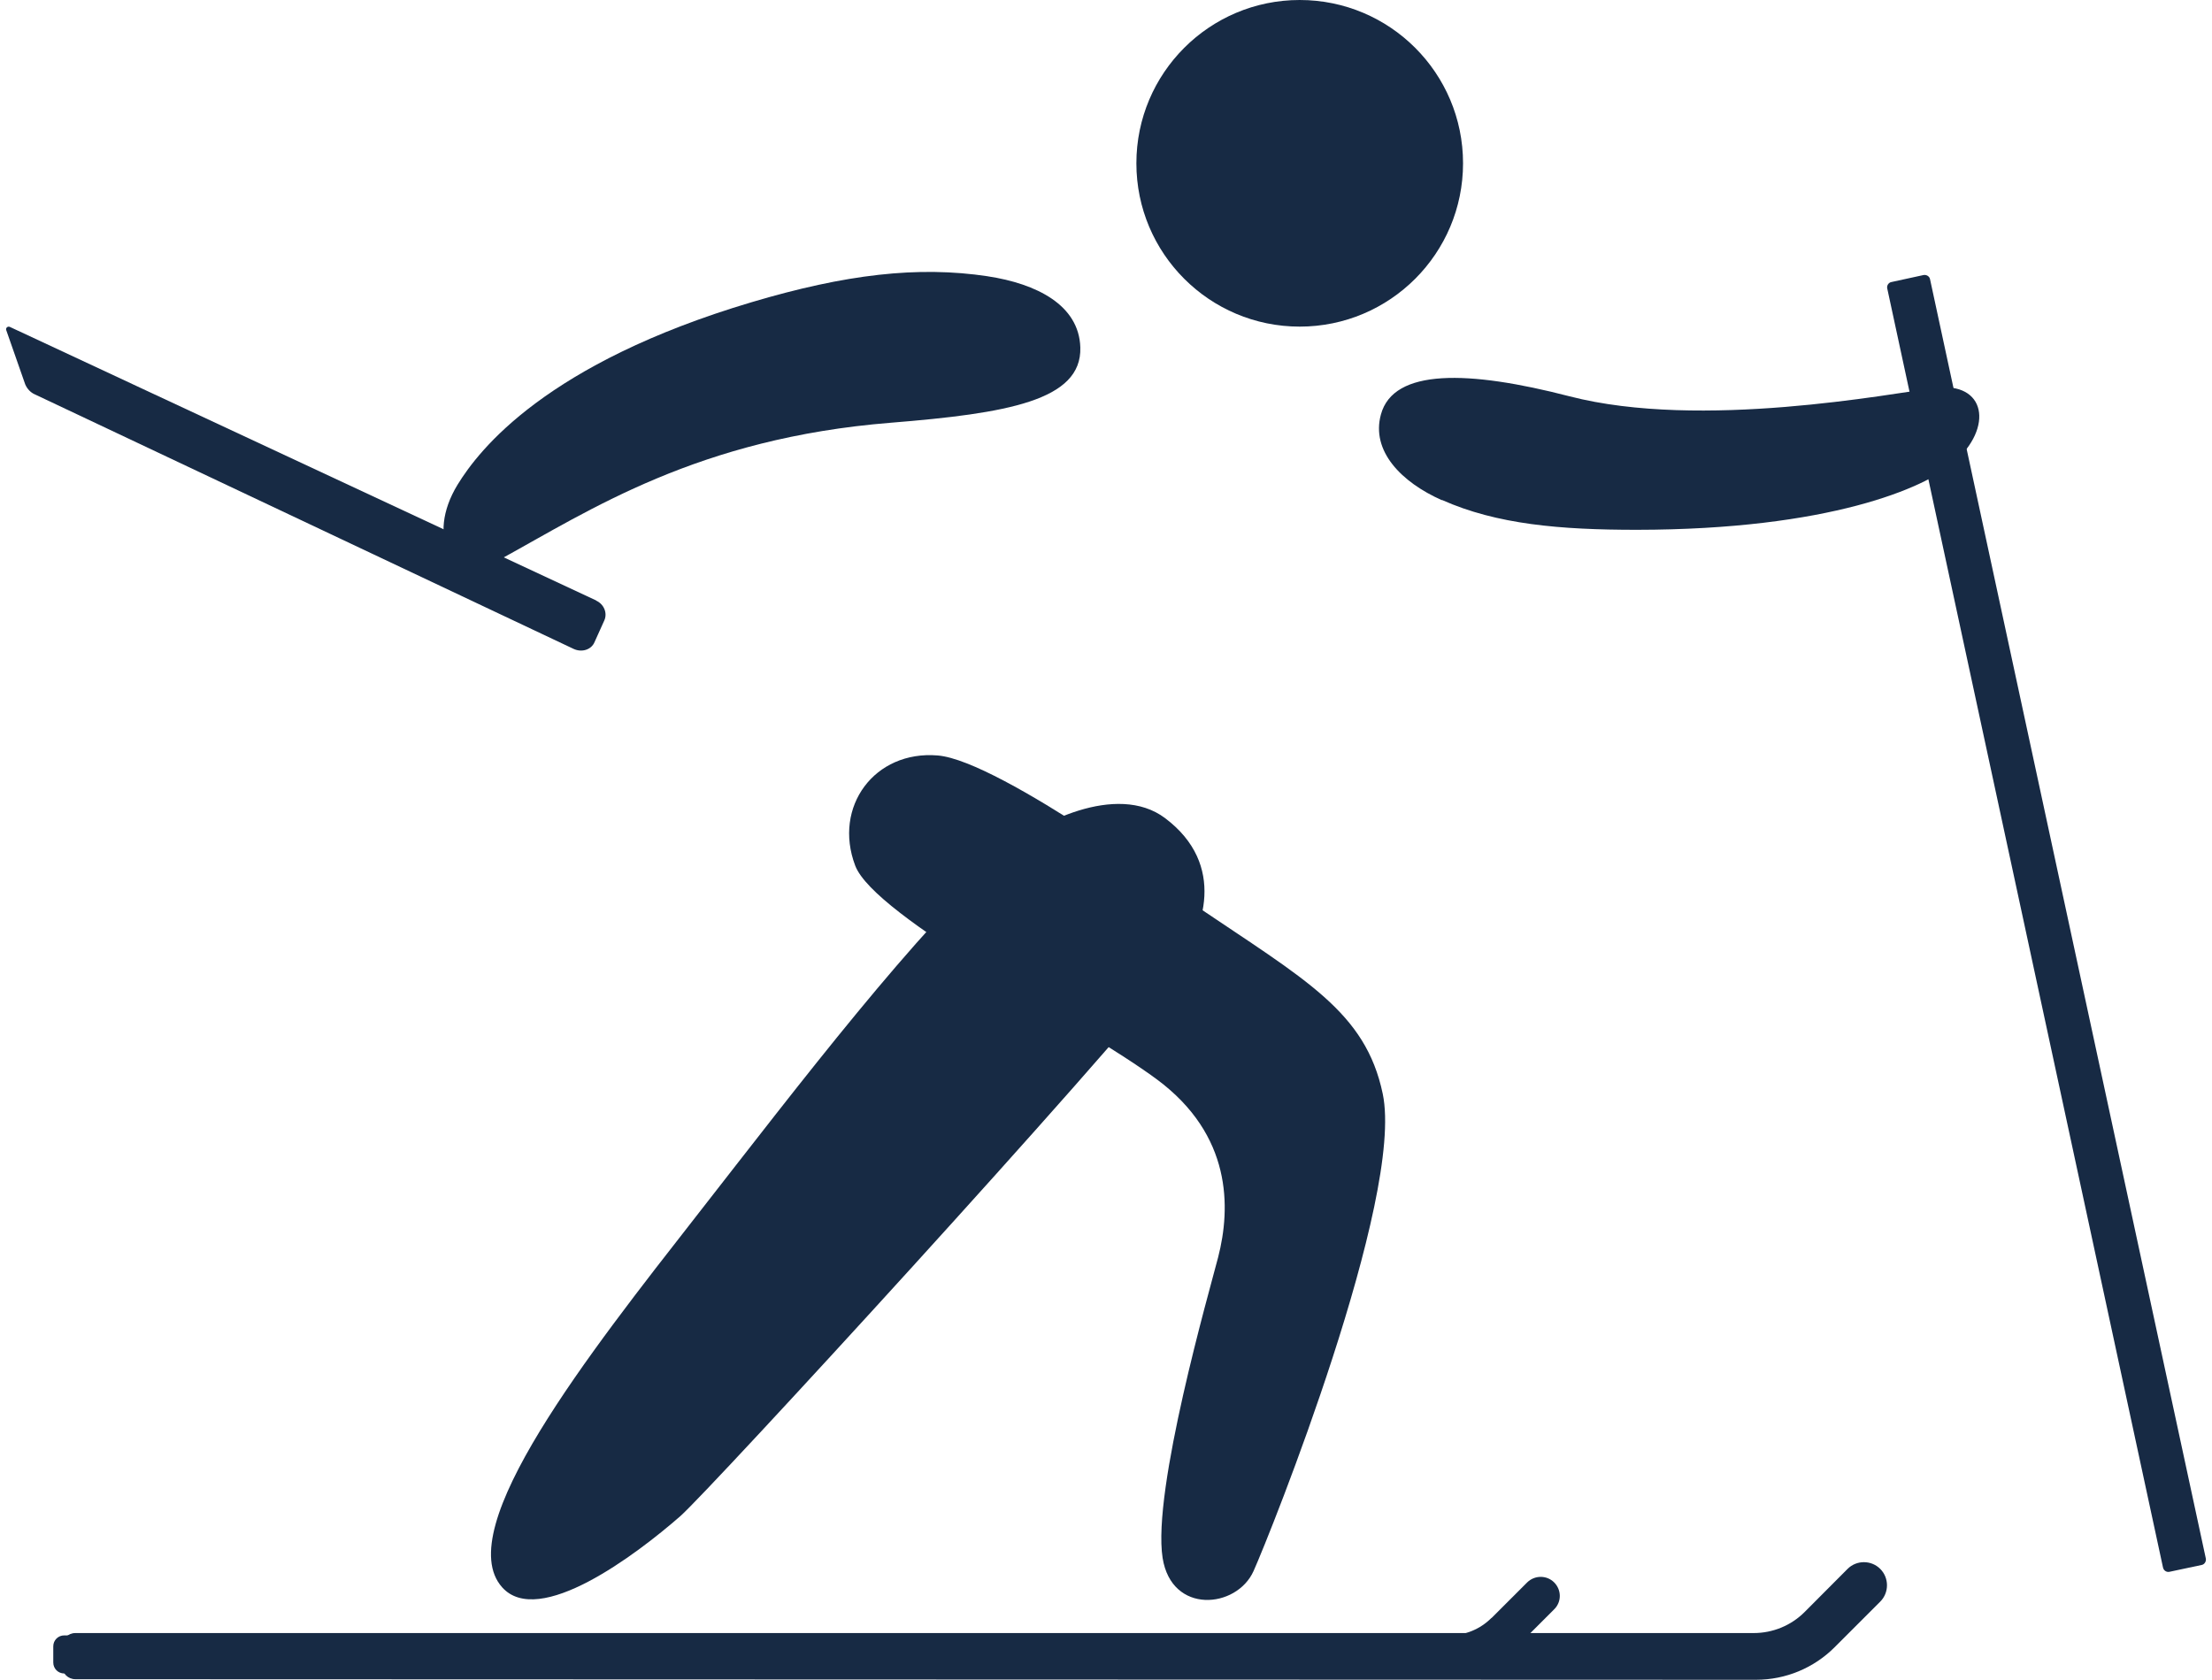 <?xml version="1.0" encoding="utf-8"?>
<svg xmlns="http://www.w3.org/2000/svg" fill="none" height="100%" overflow="visible" preserveAspectRatio="none" style="display: block;" viewBox="0 0 158 120" width="100%">
<g id="Icon">
<g id="Group 3">
<path d="M128.9 115.161L131.968 112.081C132.609 111.439 133.662 111.439 134.303 112.081C134.945 112.723 134.945 113.775 134.303 114.417L131.043 117.677C129.555 119.166 127.54 120 125.435 120L5.384 119.961C4.857 119.961 4.434 119.538 4.434 119.012V117.613C4.434 117.086 4.857 116.663 5.384 116.663H125.268C126.628 116.663 127.938 116.124 128.9 115.161Z" fill="#172A44" id="Vector"/>
<path d="M106.543 115.585L109.085 113.044C109.624 112.518 110.483 112.518 111.01 113.044C111.549 113.583 111.549 114.443 111.01 114.969L108.314 117.664C107.082 118.896 105.427 119.577 103.681 119.577L4.588 119.551C4.152 119.551 3.805 119.204 3.805 118.768V117.613C3.805 117.177 4.152 116.83 4.588 116.83H103.527C104.657 116.83 105.735 116.381 106.53 115.585" fill="#172A44" id="Vector_2"/>
<path d="M104.503 11.666C104.503 18.109 99.279 23.333 92.836 23.333C86.394 23.333 81.17 18.109 81.17 11.666C81.17 5.224 86.394 0 92.836 0C99.279 0 104.503 5.224 104.503 11.666Z" fill="#172A44" id="Vector_3"/>
<path d="M42.578 42.892L0.713 23.358C0.559 23.281 0.392 23.422 0.443 23.576L1.804 27.465C1.945 27.786 2.189 28.043 2.484 28.171L40.974 46.357C41.551 46.627 42.231 46.421 42.462 45.882L43.168 44.316C43.399 43.79 43.142 43.161 42.578 42.905" fill="#172A44" id="Vector_4"/>
<path d="M154.505 112.003L134.804 20.611C134.753 20.405 134.894 20.187 135.099 20.149L137.397 19.648C137.602 19.61 137.82 19.738 137.859 19.943L157.559 111.336C157.598 111.541 157.469 111.759 157.264 111.798L154.967 112.286C154.761 112.337 154.543 112.196 154.505 111.99" fill="#172A44" id="Vector_5"/>
<path d="M85.277 64.621C85.277 64.621 71.481 54.341 66.976 53.969C62.471 53.596 59.493 57.626 61.085 61.836C62.458 65.481 77.256 73.13 82.634 77.109C87.998 81.087 87.921 86.272 87.01 89.815C86.394 92.202 82.287 106.473 83.044 111.299C83.686 115.355 88.332 114.918 89.538 112.236C90.745 109.554 100.332 85.579 98.766 78.135C97.534 72.27 93.286 70.024 85.29 64.621" fill="#172A44" id="Vector_6"/>
<path d="M72.083 60.592C73.97 58.897 79.745 55.83 83.223 58.448C87.638 61.772 85.996 66.482 84.083 68.972C78.898 75.723 50.702 106.461 48.597 108.309C45.414 111.094 38.47 116.318 35.865 113.392C32.169 109.246 42.141 96.604 49.726 86.889C57.311 77.173 65.332 66.624 72.07 60.579" fill="#172A44" id="Vector_7"/>
<path d="M102.988 35.731C100.1 34.448 97.918 32.227 98.637 29.609C99.535 26.311 104.874 26.439 112.113 28.313C121.508 30.739 135.061 28.108 138.256 27.71C141.811 27.261 142.466 30.508 139.514 33.087C137.525 34.833 130.684 37.836 116.913 37.849C111.458 37.849 106.915 37.464 103.001 35.718" fill="#172A44" id="Vector_8"/>
<path d="M70.556 19.739C74.022 20.266 77.076 21.78 77.166 24.822C77.282 28.621 71.904 29.532 63.639 30.199C49.855 31.303 42.129 36.45 35.763 39.94C32.272 41.866 30.398 38.362 32.683 34.627C34.223 32.112 39.023 25.951 53.692 21.587C60.392 19.598 65.551 18.982 70.569 19.739" fill="#172A44" id="Vector_9"/>
</g>
</g>
</svg>